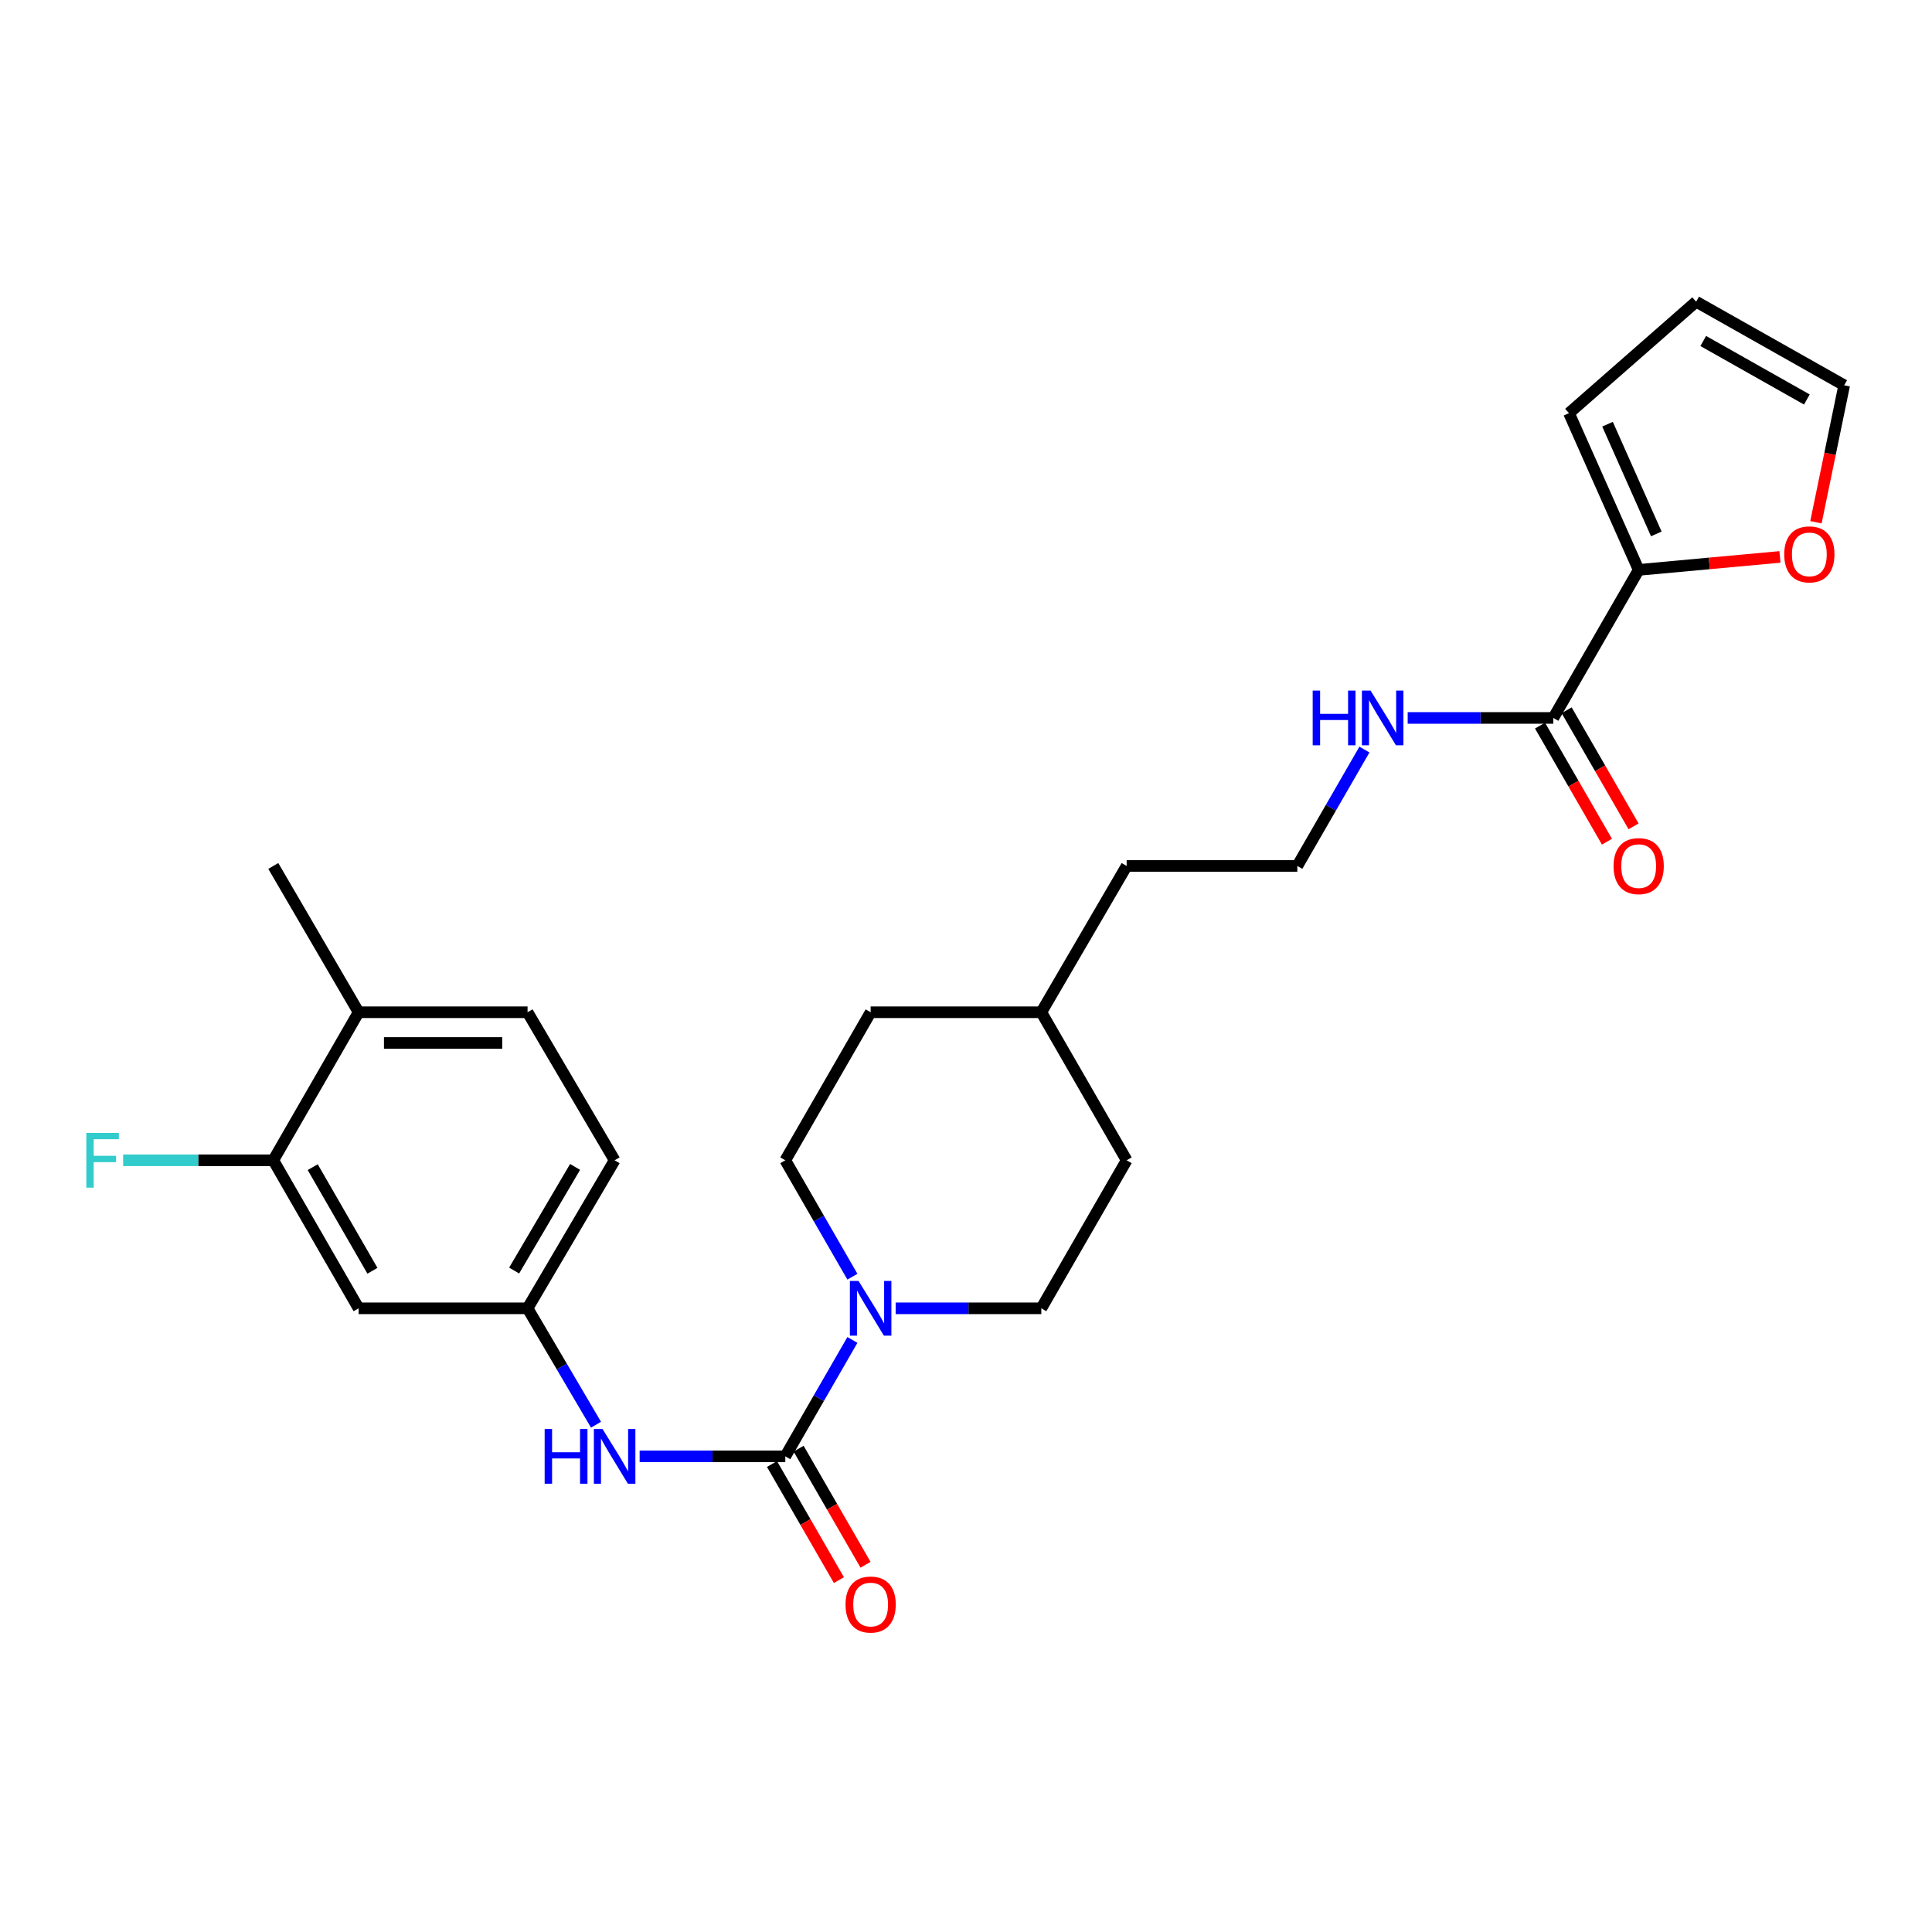 <?xml version='1.0' encoding='iso-8859-1'?>
<svg version='1.1' baseProfile='full'
              xmlns='http://www.w3.org/2000/svg'
                      xmlns:rdkit='http://www.rdkit.org/xml'
                      xmlns:xlink='http://www.w3.org/1999/xlink'
                  xml:space='preserve'
width='1000px' height='1000px' viewBox='0 0 1000 1000'>
<!-- END OF HEADER -->
<rect style='opacity:1.0;fill:#FFFFFF;stroke:none' width='1000' height='1000' x='0' y='0'> </rect>
<path class='bond-0' d='M 406.469,753.808 L 423.837,723.682' style='fill:none;fill-rule:evenodd;stroke:#000000;stroke-width:6px;stroke-linecap:butt;stroke-linejoin:miter;stroke-opacity:1' />
<path class='bond-0' d='M 423.837,723.682 L 441.204,693.556' style='fill:none;fill-rule:evenodd;stroke:#0000FF;stroke-width:6px;stroke-linecap:butt;stroke-linejoin:miter;stroke-opacity:1' />
<path class='bond-1' d='M 406.469,753.808 L 368.774,753.808' style='fill:none;fill-rule:evenodd;stroke:#000000;stroke-width:6px;stroke-linecap:butt;stroke-linejoin:miter;stroke-opacity:1' />
<path class='bond-1' d='M 368.774,753.808 L 331.079,753.808' style='fill:none;fill-rule:evenodd;stroke:#0000FF;stroke-width:6px;stroke-linecap:butt;stroke-linejoin:miter;stroke-opacity:1' />
<path class='bond-2' d='M 399.581,757.78 L 416.902,787.821' style='fill:none;fill-rule:evenodd;stroke:#000000;stroke-width:6px;stroke-linecap:butt;stroke-linejoin:miter;stroke-opacity:1' />
<path class='bond-2' d='M 416.902,787.821 L 434.223,817.863' style='fill:none;fill-rule:evenodd;stroke:#FF0000;stroke-width:6px;stroke-linecap:butt;stroke-linejoin:miter;stroke-opacity:1' />
<path class='bond-2' d='M 413.357,749.837 L 430.678,779.878' style='fill:none;fill-rule:evenodd;stroke:#000000;stroke-width:6px;stroke-linecap:butt;stroke-linejoin:miter;stroke-opacity:1' />
<path class='bond-2' d='M 430.678,779.878 L 447.999,809.92' style='fill:none;fill-rule:evenodd;stroke:#FF0000;stroke-width:6px;stroke-linecap:butt;stroke-linejoin:miter;stroke-opacity:1' />
<path class='bond-3' d='M 441.204,660.814 L 423.837,630.688' style='fill:none;fill-rule:evenodd;stroke:#0000FF;stroke-width:6px;stroke-linecap:butt;stroke-linejoin:miter;stroke-opacity:1' />
<path class='bond-3' d='M 423.837,630.688 L 406.469,600.562' style='fill:none;fill-rule:evenodd;stroke:#000000;stroke-width:6px;stroke-linecap:butt;stroke-linejoin:miter;stroke-opacity:1' />
<path class='bond-4' d='M 463.591,677.185 L 501.285,677.185' style='fill:none;fill-rule:evenodd;stroke:#0000FF;stroke-width:6px;stroke-linecap:butt;stroke-linejoin:miter;stroke-opacity:1' />
<path class='bond-4' d='M 501.285,677.185 L 538.98,677.185' style='fill:none;fill-rule:evenodd;stroke:#000000;stroke-width:6px;stroke-linecap:butt;stroke-linejoin:miter;stroke-opacity:1' />
<path class='bond-5' d='M 848.176,294.98 L 804.003,371.603' style='fill:none;fill-rule:evenodd;stroke:#000000;stroke-width:6px;stroke-linecap:butt;stroke-linejoin:miter;stroke-opacity:1' />
<path class='bond-6' d='M 848.176,294.98 L 884.736,291.619' style='fill:none;fill-rule:evenodd;stroke:#000000;stroke-width:6px;stroke-linecap:butt;stroke-linejoin:miter;stroke-opacity:1' />
<path class='bond-6' d='M 884.736,291.619 L 921.296,288.259' style='fill:none;fill-rule:evenodd;stroke:#FF0000;stroke-width:6px;stroke-linecap:butt;stroke-linejoin:miter;stroke-opacity:1' />
<path class='bond-7' d='M 848.176,294.98 L 812.113,213.851' style='fill:none;fill-rule:evenodd;stroke:#000000;stroke-width:6px;stroke-linecap:butt;stroke-linejoin:miter;stroke-opacity:1' />
<path class='bond-7' d='M 857.298,276.351 L 832.054,219.561' style='fill:none;fill-rule:evenodd;stroke:#000000;stroke-width:6px;stroke-linecap:butt;stroke-linejoin:miter;stroke-opacity:1' />
<path class='bond-8' d='M 308.496,737.426 L 290.781,707.305' style='fill:none;fill-rule:evenodd;stroke:#0000FF;stroke-width:6px;stroke-linecap:butt;stroke-linejoin:miter;stroke-opacity:1' />
<path class='bond-8' d='M 290.781,707.305 L 273.065,677.185' style='fill:none;fill-rule:evenodd;stroke:#000000;stroke-width:6px;stroke-linecap:butt;stroke-linejoin:miter;stroke-opacity:1' />
<path class='bond-9' d='M 804.003,371.603 L 766.308,371.603' style='fill:none;fill-rule:evenodd;stroke:#000000;stroke-width:6px;stroke-linecap:butt;stroke-linejoin:miter;stroke-opacity:1' />
<path class='bond-9' d='M 766.308,371.603 L 728.613,371.603' style='fill:none;fill-rule:evenodd;stroke:#0000FF;stroke-width:6px;stroke-linecap:butt;stroke-linejoin:miter;stroke-opacity:1' />
<path class='bond-10' d='M 797.114,375.574 L 814.435,405.616' style='fill:none;fill-rule:evenodd;stroke:#000000;stroke-width:6px;stroke-linecap:butt;stroke-linejoin:miter;stroke-opacity:1' />
<path class='bond-10' d='M 814.435,405.616 L 831.757,435.658' style='fill:none;fill-rule:evenodd;stroke:#FF0000;stroke-width:6px;stroke-linecap:butt;stroke-linejoin:miter;stroke-opacity:1' />
<path class='bond-10' d='M 810.891,367.631 L 828.212,397.673' style='fill:none;fill-rule:evenodd;stroke:#000000;stroke-width:6px;stroke-linecap:butt;stroke-linejoin:miter;stroke-opacity:1' />
<path class='bond-10' d='M 828.212,397.673 L 845.533,427.714' style='fill:none;fill-rule:evenodd;stroke:#FF0000;stroke-width:6px;stroke-linecap:butt;stroke-linejoin:miter;stroke-opacity:1' />
<path class='bond-11' d='M 141.455,600.562 L 185.62,677.185' style='fill:none;fill-rule:evenodd;stroke:#000000;stroke-width:6px;stroke-linecap:butt;stroke-linejoin:miter;stroke-opacity:1' />
<path class='bond-11' d='M 161.858,604.114 L 192.773,657.75' style='fill:none;fill-rule:evenodd;stroke:#000000;stroke-width:6px;stroke-linecap:butt;stroke-linejoin:miter;stroke-opacity:1' />
<path class='bond-12' d='M 141.455,600.562 L 102.596,600.562' style='fill:none;fill-rule:evenodd;stroke:#000000;stroke-width:6px;stroke-linecap:butt;stroke-linejoin:miter;stroke-opacity:1' />
<path class='bond-12' d='M 102.596,600.562 L 63.737,600.562' style='fill:none;fill-rule:evenodd;stroke:#33CCCC;stroke-width:6px;stroke-linecap:butt;stroke-linejoin:miter;stroke-opacity:1' />
<path class='bond-13' d='M 141.455,600.562 L 185.62,523.939' style='fill:none;fill-rule:evenodd;stroke:#000000;stroke-width:6px;stroke-linecap:butt;stroke-linejoin:miter;stroke-opacity:1' />
<path class='bond-14' d='M 185.62,677.185 L 273.065,677.185' style='fill:none;fill-rule:evenodd;stroke:#000000;stroke-width:6px;stroke-linecap:butt;stroke-linejoin:miter;stroke-opacity:1' />
<path class='bond-15' d='M 939.927,270.309 L 947.236,234.866' style='fill:none;fill-rule:evenodd;stroke:#FF0000;stroke-width:6px;stroke-linecap:butt;stroke-linejoin:miter;stroke-opacity:1' />
<path class='bond-15' d='M 947.236,234.866 L 954.545,199.424' style='fill:none;fill-rule:evenodd;stroke:#000000;stroke-width:6px;stroke-linecap:butt;stroke-linejoin:miter;stroke-opacity:1' />
<path class='bond-16' d='M 273.065,677.185 L 318.131,600.562' style='fill:none;fill-rule:evenodd;stroke:#000000;stroke-width:6px;stroke-linecap:butt;stroke-linejoin:miter;stroke-opacity:1' />
<path class='bond-16' d='M 266.118,657.63 L 297.664,603.993' style='fill:none;fill-rule:evenodd;stroke:#000000;stroke-width:6px;stroke-linecap:butt;stroke-linejoin:miter;stroke-opacity:1' />
<path class='bond-17' d='M 812.113,213.851 L 877.922,156.16' style='fill:none;fill-rule:evenodd;stroke:#000000;stroke-width:6px;stroke-linecap:butt;stroke-linejoin:miter;stroke-opacity:1' />
<path class='bond-18' d='M 406.469,600.562 L 450.642,523.939' style='fill:none;fill-rule:evenodd;stroke:#000000;stroke-width:6px;stroke-linecap:butt;stroke-linejoin:miter;stroke-opacity:1' />
<path class='bond-19' d='M 538.98,677.185 L 583.154,600.562' style='fill:none;fill-rule:evenodd;stroke:#000000;stroke-width:6px;stroke-linecap:butt;stroke-linejoin:miter;stroke-opacity:1' />
<path class='bond-20' d='M 185.62,523.939 L 273.065,523.939' style='fill:none;fill-rule:evenodd;stroke:#000000;stroke-width:6px;stroke-linecap:butt;stroke-linejoin:miter;stroke-opacity:1' />
<path class='bond-20' d='M 198.737,539.841 L 259.949,539.841' style='fill:none;fill-rule:evenodd;stroke:#000000;stroke-width:6px;stroke-linecap:butt;stroke-linejoin:miter;stroke-opacity:1' />
<path class='bond-21' d='M 185.62,523.939 L 141.455,448.217' style='fill:none;fill-rule:evenodd;stroke:#000000;stroke-width:6px;stroke-linecap:butt;stroke-linejoin:miter;stroke-opacity:1' />
<path class='bond-22' d='M 954.545,199.424 L 877.922,156.16' style='fill:none;fill-rule:evenodd;stroke:#000000;stroke-width:6px;stroke-linecap:butt;stroke-linejoin:miter;stroke-opacity:1' />
<path class='bond-22' d='M 935.233,206.782 L 881.597,176.497' style='fill:none;fill-rule:evenodd;stroke:#000000;stroke-width:6px;stroke-linecap:butt;stroke-linejoin:miter;stroke-opacity:1' />
<path class='bond-23' d='M 706.226,387.974 L 688.859,418.095' style='fill:none;fill-rule:evenodd;stroke:#0000FF;stroke-width:6px;stroke-linecap:butt;stroke-linejoin:miter;stroke-opacity:1' />
<path class='bond-23' d='M 688.859,418.095 L 671.491,448.217' style='fill:none;fill-rule:evenodd;stroke:#000000;stroke-width:6px;stroke-linecap:butt;stroke-linejoin:miter;stroke-opacity:1' />
<path class='bond-24' d='M 273.065,523.939 L 318.131,600.562' style='fill:none;fill-rule:evenodd;stroke:#000000;stroke-width:6px;stroke-linecap:butt;stroke-linejoin:miter;stroke-opacity:1' />
<path class='bond-25' d='M 583.154,600.562 L 538.98,523.939' style='fill:none;fill-rule:evenodd;stroke:#000000;stroke-width:6px;stroke-linecap:butt;stroke-linejoin:miter;stroke-opacity:1' />
<path class='bond-26' d='M 450.642,523.939 L 538.98,523.939' style='fill:none;fill-rule:evenodd;stroke:#000000;stroke-width:6px;stroke-linecap:butt;stroke-linejoin:miter;stroke-opacity:1' />
<path class='bond-27' d='M 671.491,448.217 L 583.154,448.217' style='fill:none;fill-rule:evenodd;stroke:#000000;stroke-width:6px;stroke-linecap:butt;stroke-linejoin:miter;stroke-opacity:1' />
<path class='bond-28' d='M 538.98,523.939 L 583.154,448.217' style='fill:none;fill-rule:evenodd;stroke:#000000;stroke-width:6px;stroke-linecap:butt;stroke-linejoin:miter;stroke-opacity:1' />
<path  class='atom-1' d='M 444.382 663.025
L 453.662 678.025
Q 454.582 679.505, 456.062 682.185
Q 457.542 684.865, 457.622 685.025
L 457.622 663.025
L 461.382 663.025
L 461.382 691.345
L 457.502 691.345
L 447.542 674.945
Q 446.382 673.025, 445.142 670.825
Q 443.942 668.625, 443.582 667.945
L 443.582 691.345
L 439.902 691.345
L 439.902 663.025
L 444.382 663.025
' fill='#0000FF'/>
<path  class='atom-3' d='M 281.911 739.648
L 285.751 739.648
L 285.751 751.688
L 300.231 751.688
L 300.231 739.648
L 304.071 739.648
L 304.071 767.968
L 300.231 767.968
L 300.231 754.888
L 285.751 754.888
L 285.751 767.968
L 281.911 767.968
L 281.911 739.648
' fill='#0000FF'/>
<path  class='atom-3' d='M 311.871 739.648
L 321.151 754.648
Q 322.071 756.128, 323.551 758.808
Q 325.031 761.488, 325.111 761.648
L 325.111 739.648
L 328.871 739.648
L 328.871 767.968
L 324.991 767.968
L 315.031 751.568
Q 313.871 749.648, 312.631 747.448
Q 311.431 745.248, 311.071 744.568
L 311.071 767.968
L 307.391 767.968
L 307.391 739.648
L 311.871 739.648
' fill='#0000FF'/>
<path  class='atom-7' d='M 923.514 286.94
Q 923.514 280.14, 926.874 276.34
Q 930.234 272.54, 936.514 272.54
Q 942.794 272.54, 946.154 276.34
Q 949.514 280.14, 949.514 286.94
Q 949.514 293.82, 946.114 297.74
Q 942.714 301.62, 936.514 301.62
Q 930.274 301.62, 926.874 297.74
Q 923.514 293.86, 923.514 286.94
M 936.514 298.42
Q 940.834 298.42, 943.154 295.54
Q 945.514 292.62, 945.514 286.94
Q 945.514 281.38, 943.154 278.58
Q 940.834 275.74, 936.514 275.74
Q 932.194 275.74, 929.834 278.54
Q 927.514 281.34, 927.514 286.94
Q 927.514 292.66, 929.834 295.54
Q 932.194 298.42, 936.514 298.42
' fill='#FF0000'/>
<path  class='atom-9' d='M 437.642 830.502
Q 437.642 823.702, 441.002 819.902
Q 444.362 816.102, 450.642 816.102
Q 456.922 816.102, 460.282 819.902
Q 463.642 823.702, 463.642 830.502
Q 463.642 837.382, 460.242 841.302
Q 456.842 845.182, 450.642 845.182
Q 444.402 845.182, 441.002 841.302
Q 437.642 837.422, 437.642 830.502
M 450.642 841.982
Q 454.962 841.982, 457.282 839.102
Q 459.642 836.182, 459.642 830.502
Q 459.642 824.942, 457.282 822.142
Q 454.962 819.302, 450.642 819.302
Q 446.322 819.302, 443.962 822.102
Q 441.642 824.902, 441.642 830.502
Q 441.642 836.222, 443.962 839.102
Q 446.322 841.982, 450.642 841.982
' fill='#FF0000'/>
<path  class='atom-14' d='M 835.176 448.297
Q 835.176 441.497, 838.536 437.697
Q 841.896 433.897, 848.176 433.897
Q 854.456 433.897, 857.816 437.697
Q 861.176 441.497, 861.176 448.297
Q 861.176 455.177, 857.776 459.097
Q 854.376 462.977, 848.176 462.977
Q 841.936 462.977, 838.536 459.097
Q 835.176 455.217, 835.176 448.297
M 848.176 459.777
Q 852.496 459.777, 854.816 456.897
Q 857.176 453.977, 857.176 448.297
Q 857.176 442.737, 854.816 439.937
Q 852.496 437.097, 848.176 437.097
Q 843.856 437.097, 841.496 439.897
Q 839.176 442.697, 839.176 448.297
Q 839.176 454.017, 841.496 456.897
Q 843.856 459.777, 848.176 459.777
' fill='#FF0000'/>
<path  class='atom-17' d='M 679.445 357.443
L 683.285 357.443
L 683.285 369.483
L 697.765 369.483
L 697.765 357.443
L 701.605 357.443
L 701.605 385.763
L 697.765 385.763
L 697.765 372.683
L 683.285 372.683
L 683.285 385.763
L 679.445 385.763
L 679.445 357.443
' fill='#0000FF'/>
<path  class='atom-17' d='M 709.405 357.443
L 718.685 372.443
Q 719.605 373.923, 721.085 376.603
Q 722.565 379.283, 722.645 379.443
L 722.645 357.443
L 726.405 357.443
L 726.405 385.763
L 722.525 385.763
L 712.565 369.363
Q 711.405 367.443, 710.165 365.243
Q 708.965 363.043, 708.605 362.363
L 708.605 385.763
L 704.925 385.763
L 704.925 357.443
L 709.405 357.443
' fill='#0000FF'/>
<path  class='atom-19' d='M 44.689 586.402
L 61.529 586.402
L 61.529 589.642
L 48.489 589.642
L 48.489 598.242
L 60.089 598.242
L 60.089 601.522
L 48.489 601.522
L 48.489 614.722
L 44.689 614.722
L 44.689 586.402
' fill='#33CCCC'/>
</svg>
